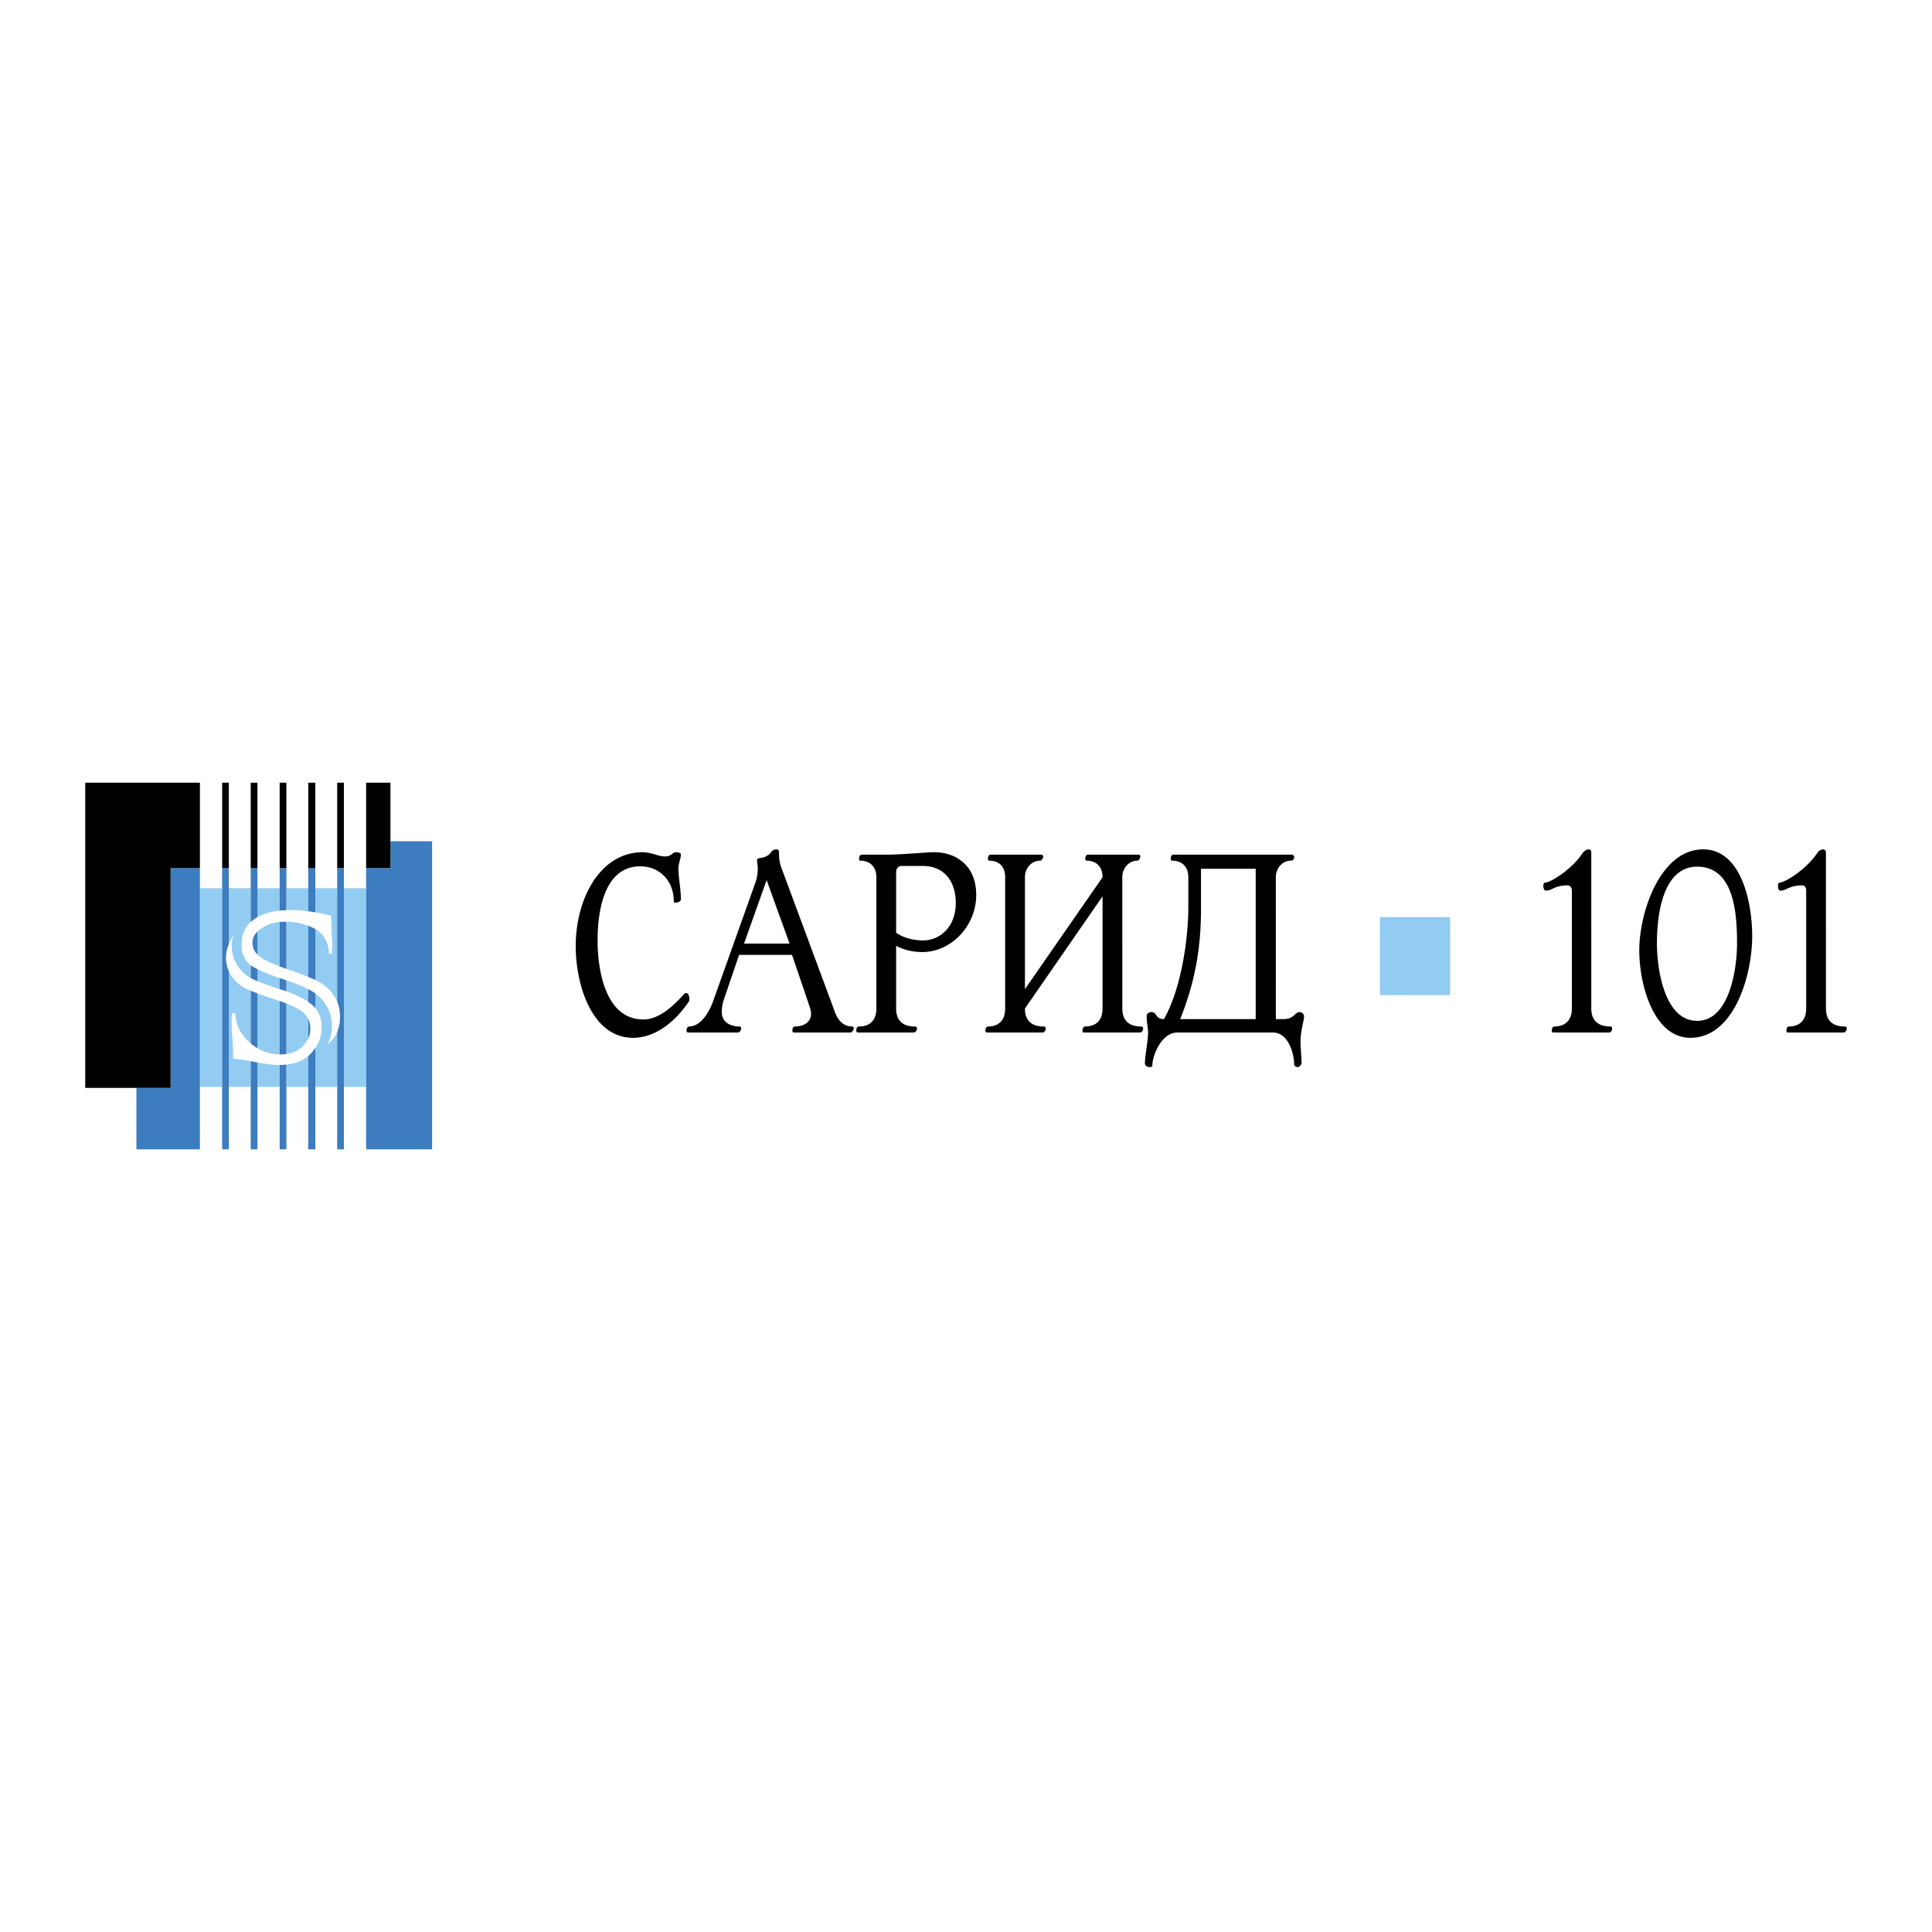 <svg xmlns="http://www.w3.org/2000/svg" width="2500" height="2500" viewBox="0 0 192.756 192.756"><g fill-rule="evenodd" clip-rule="evenodd"><path fill="#fff" d="M0 0h192.756v192.756H0V0z"/><path d="M67.931 89.707c0-1.091-.246-2.112-.246-3.063 0-.493.246-.985.246-1.373 0-.176-.246-.246-.492-.246-.388 0-.388.422-1.092.422-.669 0-1.408-.422-2.218-.422-4.26 0-6.689 4.647-6.689 9.365 0 3.943 1.655 9.153 5.704 9.153 2.359 0 4.331-1.76 5.562-3.591.07-.07.07-.211.07-.316 0-.247-.105-.563-.317-.563-.07 0-.141.035-.211.105-1.127 1.268-2.535 2.535-4.049 2.535-3.837 0-4.577-4.999-4.577-7.886 0-3.45.88-7.393 4.26-7.393 1.831 0 3.344 1.338 3.344 3.521 0 .07.071.105.176.105.213-.001.529-.107.529-.353zm5.704 13.308c.141 0 .316-.212.316-.423 0-.07-.035-.176-.141-.176-.986 0-1.796-.458-1.796-1.443 0-.353.036-.774.212-1.268l1.514-4.436h5.281l1.795 5.281c.07.247.105.423.105.599 0 .845-.774 1.268-1.619 1.268-.141 0-.247.176-.247.353 0 .141.035.246.141.246h5.633c.176 0 .352-.246.352-.423 0-.07-.035-.176-.141-.176-.81 0-1.408-.528-1.725-1.408l-5.421-14.61c-.106-.387-.176-.669-.176-1.443 0-.141-.141-.212-.247-.212-.211 0-.422.106-.493.212-.528.845-1.444.493-1.444.845s.071.563.071.81a4.51 4.51 0 0 1-.211 1.373L71.1 100.022c-.422 1.126-1.268 2.394-2.359 2.394-.141 0-.246.211-.246.387 0 .106.07.212.14.212h5zm2.852-15.209l2.288 6.337h-4.542l2.254-6.337zm10.949 12.814c0 1.268-.74 1.796-1.761 1.796-.176 0-.247.246-.247.422 0 .071.071.177.141.177h5.598c.176 0 .317-.212.317-.388 0-.105-.07-.211-.176-.211h-.035c-1.126 0-1.866-.528-1.866-1.796v-6.266c.704.422 1.725.633 2.605.633 2.887 0 5.386-2.605 5.386-5.703 0-2.958-2.042-4.26-4.224-4.26-.739 0-3.204.246-4.788.246h-2.429c-.141 0-.247.211-.247.388 0 .141.035.211.105.211.951 0 1.62.563 1.62 1.655v13.096h.001zm1.971-13.589c0-.458.282-.633.528-.633h2.148c2.042 0 3.274 1.443 3.274 3.696 0 2.324-1.514 3.732-3.274 3.732-.88 0-1.972-.247-2.676-.774v-6.021zm10.878 13.589c0 1.268-.738 1.796-1.725 1.796-.176 0-.246.246-.246.422 0 .071.035.177.141.177h5.562c.176 0 .316-.212.316-.388 0-.105-.035-.211-.141-.211h-.035c-1.162 0-1.9-.528-1.9-1.796l7.744-11.195v11.195c0 1.268-.738 1.796-1.76 1.796-.141 0-.246.246-.246.422 0 .071.07.177.141.177h5.598c.176 0 .316-.212.316-.388 0-.105-.07-.211-.176-.211-1.162 0-1.9-.528-1.9-1.796V87.524c0-.916.668-1.655 1.479-1.655.176 0 .316-.247.316-.422 0-.07-.035-.176-.141-.176h-5.105c-.141 0-.246.211-.246.388 0 .141.07.211.141.211.916 0 1.584.563 1.584 1.655l-7.744 11.161V87.524c0-.916.668-1.655 1.514-1.655.141 0 .316-.247.316-.422 0-.07-.07-.176-.176-.176h-5.105c-.141 0-.246.211-.246.388 0 .141.07.211.141.211.951 0 1.584.563 1.584 1.655v13.095h-.001zm16.76-15.349c-.143 0-.248.211-.248.388 0 .141.07.211.141.211.951 0 1.621.563 1.621 1.655v3.028c0 2.746-.6 7.886-2.43 11.125-.916 0-.635-.704-1.268-.704-.211 0-.457.176-.457.352 0 .774.141 1.197.141 1.69 0 .81-.318 2.358-.318 3.062 0 .246.248.388.459.388.141 0 .281-.035.281-.142 0-1.021.916-3.309 2.5-3.309h9.541c1.514 0 2.111 2.077 2.111 3.203 0 .105.176.247.316.247.213 0 .424-.212.424-.458 0-.387-.105-1.443-.105-2.077 0-1.161.352-2.077.352-2.535 0-.246-.246-.422-.457-.422-.459 0-.529.704-1.586.704h-.773V87.524c0-.916.668-1.655 1.479-1.655.246 0 .352-.176.352-.352 0-.105-.105-.247-.176-.247h-11.9v.001zm2.779 1.408h5.457v14.998h-7.533c1.725-4.295 2.076-7.851 2.076-11.125v-3.873zm37.002 13.941c0 1.268-.773 1.796-1.76 1.796-.176 0-.246.246-.246.422 0 .071.035.177.141.177h5.562c.211 0 .316-.212.316-.388 0-.105-.035-.211-.141-.211h-.035c-1.127 0-1.9-.528-1.9-1.796V85.024a.278.278 0 0 0-.283-.282c-.141 0-.387.106-.598.388-1.057 1.62-3.203 2.922-3.697 2.922-.141 0-.211.176-.211.317 0 .246.105.493.246.493.035 0 .283-.036.424-.071.633-.316 1.02-.457 1.76-.457.211 0 .422.176.422.528v11.758zm6.725-5.808c0 3.45 1.443 8.73 5.105 8.73 4.295 0 6.16-6.09 6.16-10.174 0-3.169-1.021-8.626-4.893-8.626-4.259 0-6.372 6.232-6.372 10.07zm1.76-.705c0-3.063.67-7.64 4.014-7.64 3.697 0 3.979 4.683 3.979 7.64 0 2.711-.809 7.745-3.979 7.745-3.204.001-4.014-4.998-4.014-7.745zm14.892 6.513c0 1.268-.738 1.796-1.76 1.796-.141 0-.211.246-.211.422 0 .071.035.177.105.177h5.598c.176 0 .316-.212.316-.388 0-.105-.035-.211-.176-.211-1.162 0-1.902-.528-1.902-1.796V85.024c0-.141-.141-.282-.281-.282-.176 0-.422.106-.598.388-1.092 1.62-3.203 2.922-3.732 2.922-.105 0-.176.176-.176.317 0 .246.07.493.246.493.035 0 .281-.036.389-.071.668-.316 1.055-.457 1.795-.457.211 0 .387.176.387.528v11.758z"/><path fill="#92ccf2" d="M137.674 91.502h7.006v7.78h-7.006v-7.78zM19.946 88.615h2.218v19.821h-2.218V88.615zm2.887 0h2.183v19.821h-2.183V88.615zm2.852 0h2.218v19.821h-2.218V88.615zm2.886 0h2.183v19.821h-2.183V88.615zm2.887 0h2.183v19.821h-2.183V88.615zm2.852 0h2.218v19.821H34.31V88.615z"/><path fill="#3c7cbf" d="M38.957 83.933h4.154v30.734h-6.583V86.608h2.429v-2.675zM34.31 86.608v28.059h-.669V86.608h.669zM31.458 86.608v28.059h-.704V86.608h.704zM28.571 86.608v28.059h-.669V86.608h.669zM25.685 86.608v28.059h-.67V86.608h.67zM22.833 86.608v28.059h-.669V86.608h.669zM19.946 86.608v28.059h-6.337v-6.125h3.415V86.608h2.922z"/><path d="M36.528 78.089h2.429v8.519h-2.429v-8.519zM33.641 78.089h.669v8.519h-.669v-8.519zM30.754 78.089h.704v8.519h-.704v-8.519zM27.902 78.089h.669v8.519h-.669v-8.519zM25.015 78.089h.67v8.519h-.67v-8.519zM22.164 78.089h.669v8.519h-.669v-8.519zM8.504 78.089h11.442v8.519h-2.922v21.934h-8.52V78.089z"/><path d="M23.15 101.078h.316c.07 1.197.563 2.183 1.479 2.957.88.774 1.901 1.162 3.028 1.162.88 0 1.619-.247 2.147-.739.563-.528.845-1.127.845-1.796 0-.739-.282-1.303-.81-1.725-.493-.388-1.514-.845-3.063-1.338-1.197-.388-2.078-.739-2.605-.985a3.783 3.783 0 0 1-1.408-1.268 3.165 3.165 0 0 1-.528-1.796c0-.739.246-1.479.739-2.183-.105.352-.176.704-.176.95 0 .74.176 1.373.528 1.937.353.563.81 1.021 1.338 1.303.528.281 1.374.634 2.605 1.021 1.62.493 2.781 1.021 3.485 1.62.704.563 1.021 1.338 1.021 2.323 0 .95-.352 1.796-1.056 2.57s-1.795 1.161-3.239 1.161c-.563 0-1.373-.105-2.429-.316-.916-.176-1.584-.281-2.007-.281l-.105-.142v-.599c0-.316-.035-.773-.07-1.408-.071-.633-.071-1.091-.071-1.408 0-.386 0-.739.036-1.02zm9.963-5.914h-.282c-.035-1.091-.458-1.901-1.302-2.429-.845-.493-1.866-.774-3.063-.774-.951 0-1.725.211-2.324.634-.634.387-.951.88-.951 1.443 0 .598.247 1.056.739 1.408.528.387 1.514.845 2.993 1.338 1.408.493 2.394.88 2.922 1.196a3.936 3.936 0 0 1 1.479 1.374c.422.633.598 1.337.598 2.112 0 1.161-.422 2.112-1.302 2.781.317-.458.493-1.092.493-1.866s-.176-1.443-.528-2.007a4.278 4.278 0 0 0-1.338-1.408c-.563-.352-1.443-.739-2.675-1.162-1.866-.598-3.063-1.126-3.626-1.549-.563-.422-.845-1.126-.845-2.042 0-1.091.422-1.937 1.303-2.535.88-.599 2.077-.88 3.661-.88 1.092 0 2.43.176 3.979.563v.105l.035.528v1.021c.035.458.07.88.07 1.267-.001.248-.036.53-.036.882z" fill="#fff"/></g></svg>